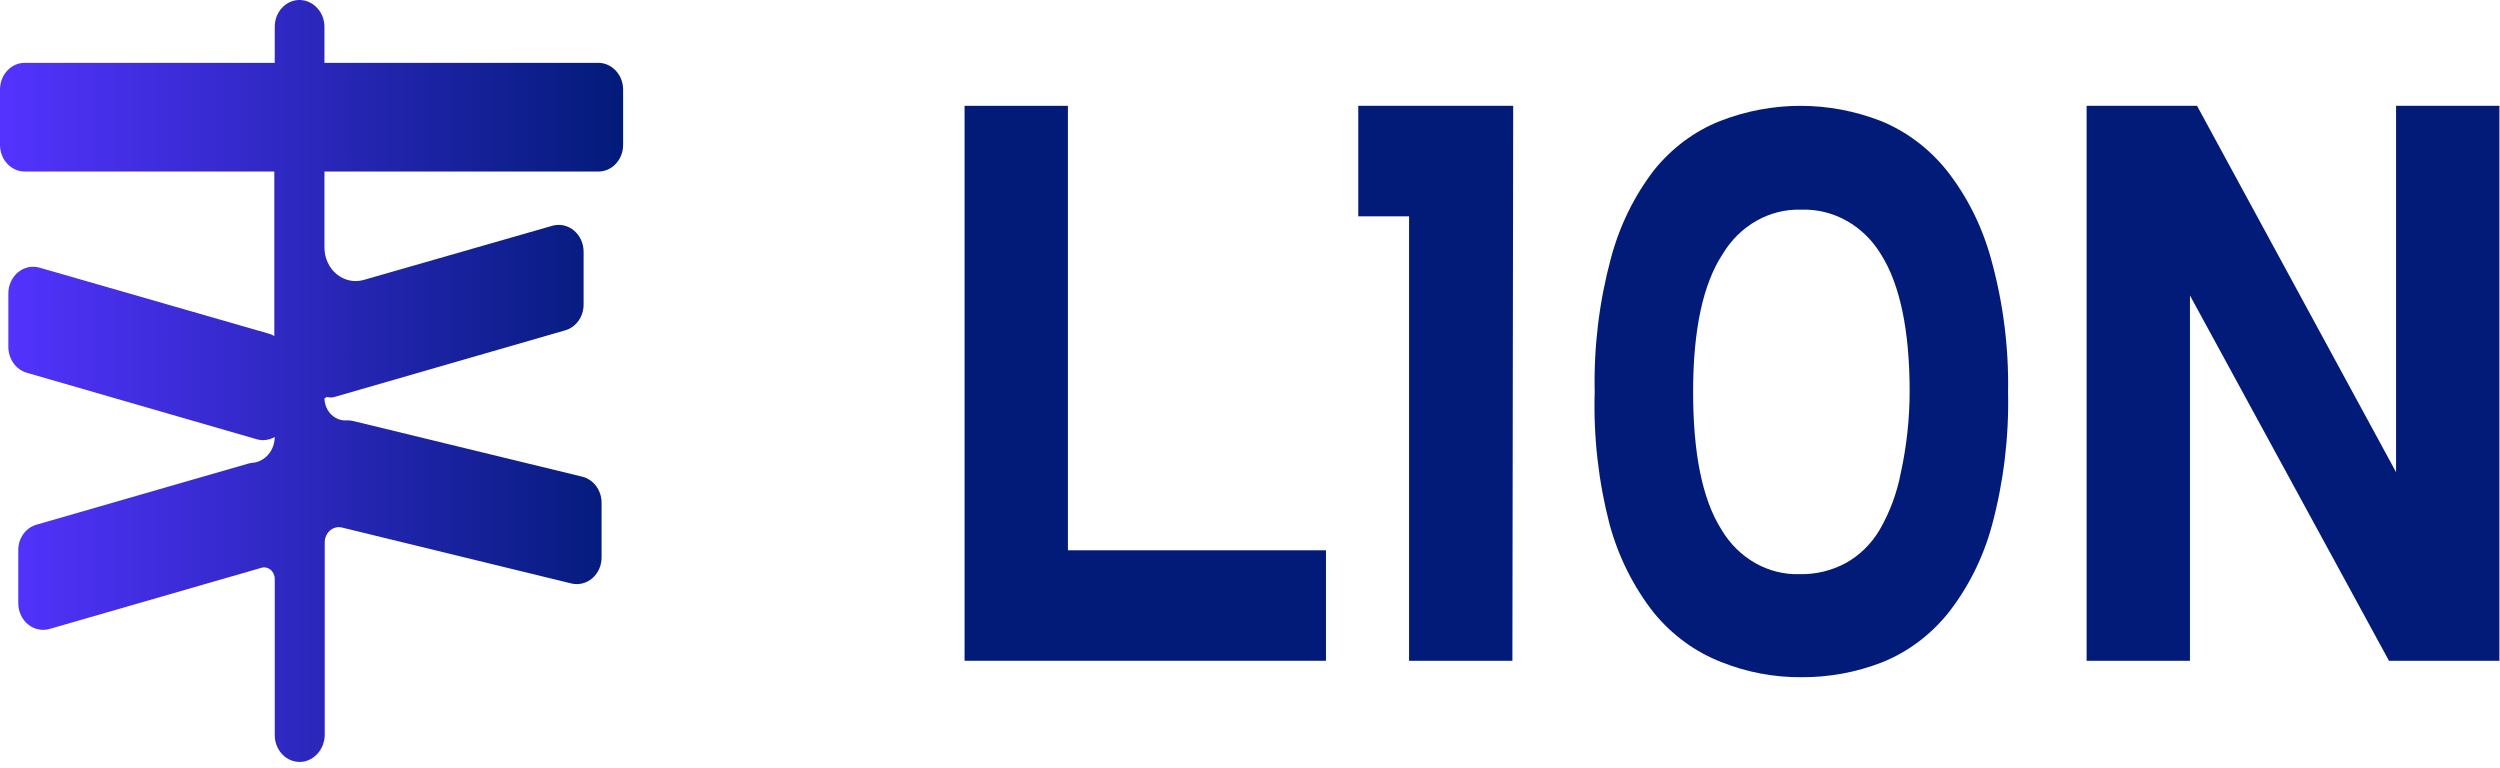 <svg xmlns="http://www.w3.org/2000/svg" width="127" height="39" viewBox="0 0 127 39">
    <defs>
        <linearGradient id="prefix__a" x1="0%" x2="99.909%" y1="49.974%" y2="49.974%">
            <stop offset="0%" stop-color="#5433FF"/>
            <stop offset="100%" stop-color="#021B79"/>
        </linearGradient>
        <linearGradient id="prefix__b" x1="0%" x2="100%" y1="50%" y2="50%">
            <stop offset="0%" stop-color="#021B79"/>
            <stop offset="100%" stop-color="#021B79"/>
        </linearGradient>
        <linearGradient id="prefix__c" x1="-.508%" x2="99.492%" y1="50%" y2="50%">
            <stop offset="0%" stop-color="#021B79"/>
            <stop offset="100%" stop-color="#021B79"/>
        </linearGradient>
        <linearGradient id="prefix__d" x1="-.045%" x2="99.735%" y1="50.067%" y2="50.067%">
            <stop offset="0%" stop-color="#021B79"/>
            <stop offset="100%" stop-color="#021B79"/>
        </linearGradient>
        <linearGradient id="prefix__e" x1="0%" x2="100%" y1="50%" y2="50%">
            <stop offset="0%" stop-color="#021B79"/>
            <stop offset="100%" stop-color="#021B79"/>
        </linearGradient>
    </defs>
    <g fill="none">
        <path fill="url(#prefix__a)" d="M31.655 4.546v2.816c0 .36-.134.705-.372.96-.237.254-.56.395-.895.393H16.482v3.868c.002.526.23 1.023.619 1.344.388.32.893.43 1.367.296l9.59-2.754c.378-.108.781-.021 1.092.235.311.255.495.651.497 1.072v2.7c0 .615-.388 1.152-.942 1.307L17 20.163c-.13.04-.266.04-.396 0l-.122.078c.007.316.135.615.355.826.219.211.51.315.803.287.112-.002.223.011.331.04l11.612 2.822c.572.144.977.692.978 1.323v2.777c0 .413-.173.803-.473 1.06-.3.258-.692.355-1.067.263L17.41 26.808c-.221-.067-.46-.016-.64.137-.18.153-.282.39-.274.636v9.692c.018.675-.415 1.267-1.028 1.408-.371.079-.755-.025-1.047-.282-.293-.258-.463-.642-.464-1.048v-7.952c-.002-.187-.088-.362-.23-.47-.143-.107-.325-.134-.49-.072L2.511 31.952c-.378.108-.78.02-1.09-.235-.31-.256-.493-.652-.493-1.073v-2.692c-.005-.61.378-1.146.928-1.299l10.727-3.094c.073-.023.147-.038.223-.046.645-.045 1.148-.62 1.15-1.315-.279.162-.606.204-.913.116l-11.69-3.38c-.55-.164-.93-.703-.929-1.316v-2.715c0-.42.183-.816.492-1.072.31-.256.713-.343 1.091-.235l11.662 3.357c.093.026.183.065.266.116V8.715H1.26C.564 8.715 0 8.11 0 7.362V4.546c0-.748.564-1.354 1.259-1.354h12.698V1.413c-.023-.56.278-1.078.757-1.301.479-.224 1.036-.106 1.401.296.234.252.366.594.367.951v1.833H30.36c.34-.008.668.13.911.385.244.255.382.604.384.969z"/>
        <path fill="url(#prefix__b)" d="M67.36 33.567L49 33.567 49 5.376 54.25 5.376 54.25 27.955 67.36 27.955z"/>
        <path fill="url(#prefix__c)" d="M76.83 33.567L71.58 33.567 71.58 10.988 69 10.988 69 5.376 76.87 5.376z"/>
        <path fill="url(#prefix__d)" d="M102.01 19.909c.05 2.293-.226 4.581-.82 6.784-.447 1.649-1.214 3.177-2.25 4.484-.905 1.11-2.052 1.96-3.34 2.473-1.308.505-2.689.76-4.08.752-1.395.012-2.781-.25-4.09-.774-1.317-.513-2.493-1.374-3.42-2.505-1.026-1.308-1.789-2.831-2.24-4.473-.57-2.192-.827-4.465-.76-6.741-.049-2.29.228-4.574.82-6.774.433-1.636 1.175-3.159 2.18-4.473.907-1.133 2.067-1.999 3.37-2.515 2.64-1.028 5.531-1.028 8.17 0 1.29.525 2.437 1.386 3.34 2.505 1.032 1.31 1.798 2.837 2.25 4.483.615 2.196.909 4.481.87 6.774zm-5 0c0-3.129-.49-5.451-1.45-6.978-.885-1.47-2.421-2.335-4.05-2.28-1.61-.055-3.128.802-4 2.258-1 1.52-1.5 3.853-1.5 7s.477 5.473 1.43 6.978c.863 1.47 2.385 2.337 4 2.28.804.016 1.6-.176 2.32-.56.707-.391 1.304-.977 1.73-1.699.511-.885.874-1.86 1.07-2.881.295-1.35.446-2.732.45-4.118z"/>
        <path fill="url(#prefix__e)" d="M126.97 33.567L121.36 33.567 111.25 15.01 111.25 33.567 106 33.567 106 5.376 111.61 5.376 121.72 23.987 121.72 5.376 126.97 5.376z"/>
    </g>
</svg>
